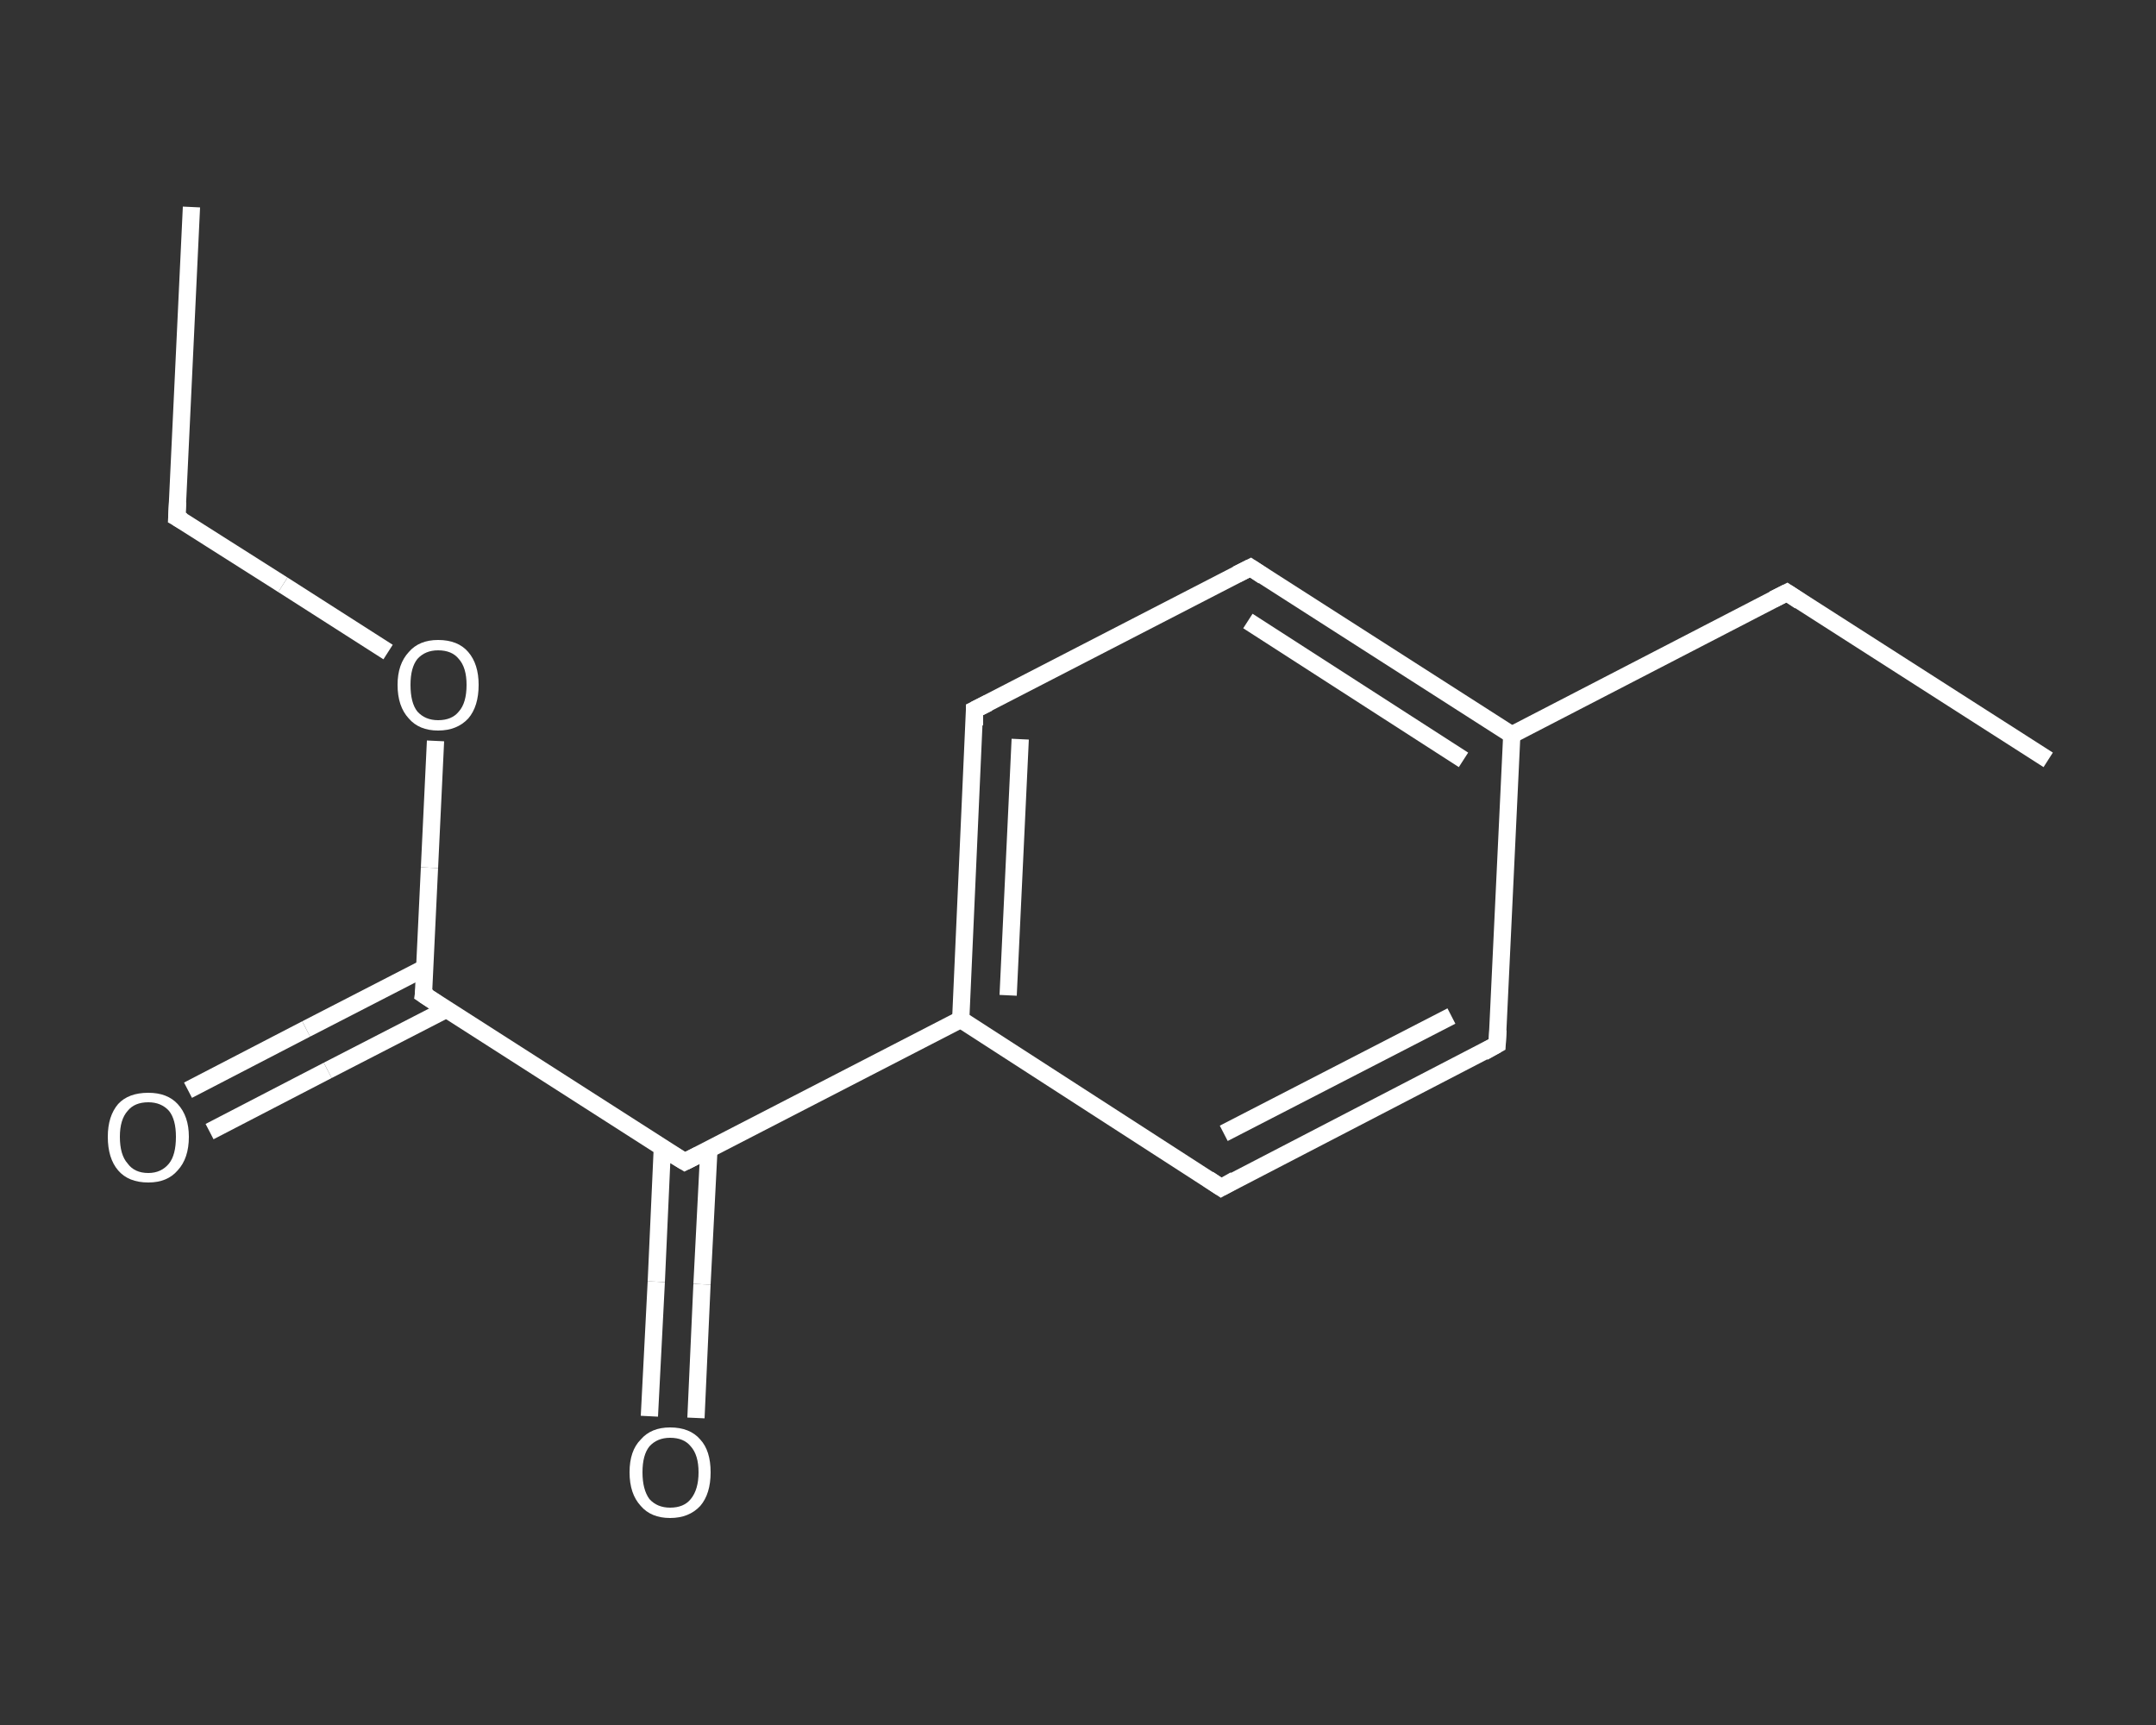 <?xml version='1.0' encoding='iso-8859-1'?>
<svg version='1.1' baseProfile='full'
              xmlns='http://www.w3.org/2000/svg'
                      xmlns:rdkit='http://www.rdkit.org/xml'
                      xmlns:xlink='http://www.w3.org/1999/xlink'
                  xml:space='preserve'
width='250px' height='200px' viewBox='0 0 250 200'>
<rect x="0" y="0" width="250" height="200" fill="#333333" stroke="none"/>
<!-- END OF HEADER -->
<rect style='opacity:1.0;fill:transparent;stroke:none' width='250.0' height='200.0' x='0.0' y='0.0'> </rect>
<path class='bond-0 atom-0 atom-1' d='M 22.2,24.0 L 20.5,60.0' style='fill:none;fill-rule:evenodd;stroke:#FFFFFF;stroke-width:2.0px;stroke-linecap:butt;stroke-linejoin:miter;stroke-opacity:1' />
<path class='bond-1 atom-1 atom-2' d='M 20.5,60.0 L 32.8,67.8' style='fill:none;fill-rule:evenodd;stroke:#FFFFFF;stroke-width:2.0px;stroke-linecap:butt;stroke-linejoin:miter;stroke-opacity:1' />
<path class='bond-1 atom-1 atom-2' d='M 32.8,67.8 L 45.0,75.6' style='fill:none;fill-rule:evenodd;stroke:#FFFFFF;stroke-width:2.0px;stroke-linecap:butt;stroke-linejoin:miter;stroke-opacity:1' />
<path class='bond-2 atom-2 atom-3' d='M 50.5,85.9 L 49.8,100.6' style='fill:none;fill-rule:evenodd;stroke:#FFFFFF;stroke-width:2.0px;stroke-linecap:butt;stroke-linejoin:miter;stroke-opacity:1' />
<path class='bond-2 atom-2 atom-3' d='M 49.8,100.6 L 49.1,115.3' style='fill:none;fill-rule:evenodd;stroke:#FFFFFF;stroke-width:2.0px;stroke-linecap:butt;stroke-linejoin:miter;stroke-opacity:1' />
<path class='bond-3 atom-3 atom-4' d='M 49.3,112.2 L 35.5,119.3' style='fill:none;fill-rule:evenodd;stroke:#FFFFFF;stroke-width:2.0px;stroke-linecap:butt;stroke-linejoin:miter;stroke-opacity:1' />
<path class='bond-3 atom-3 atom-4' d='M 35.5,119.3 L 21.8,126.4' style='fill:none;fill-rule:evenodd;stroke:#FFFFFF;stroke-width:2.0px;stroke-linecap:butt;stroke-linejoin:miter;stroke-opacity:1' />
<path class='bond-3 atom-3 atom-4' d='M 51.8,117.0 L 38.0,124.1' style='fill:none;fill-rule:evenodd;stroke:#FFFFFF;stroke-width:2.0px;stroke-linecap:butt;stroke-linejoin:miter;stroke-opacity:1' />
<path class='bond-3 atom-3 atom-4' d='M 38.0,124.1 L 24.3,131.2' style='fill:none;fill-rule:evenodd;stroke:#FFFFFF;stroke-width:2.0px;stroke-linecap:butt;stroke-linejoin:miter;stroke-opacity:1' />
<path class='bond-4 atom-3 atom-5' d='M 49.1,115.3 L 79.4,134.7' style='fill:none;fill-rule:evenodd;stroke:#FFFFFF;stroke-width:2.0px;stroke-linecap:butt;stroke-linejoin:miter;stroke-opacity:1' />
<path class='bond-5 atom-5 atom-6' d='M 76.8,133.1 L 76.1,148.6' style='fill:none;fill-rule:evenodd;stroke:#FFFFFF;stroke-width:2.0px;stroke-linecap:butt;stroke-linejoin:miter;stroke-opacity:1' />
<path class='bond-5 atom-5 atom-6' d='M 76.1,148.6 L 75.3,164.2' style='fill:none;fill-rule:evenodd;stroke:#FFFFFF;stroke-width:2.0px;stroke-linecap:butt;stroke-linejoin:miter;stroke-opacity:1' />
<path class='bond-5 atom-5 atom-6' d='M 82.2,133.3 L 81.4,148.9' style='fill:none;fill-rule:evenodd;stroke:#FFFFFF;stroke-width:2.0px;stroke-linecap:butt;stroke-linejoin:miter;stroke-opacity:1' />
<path class='bond-5 atom-5 atom-6' d='M 81.4,148.9 L 80.7,164.4' style='fill:none;fill-rule:evenodd;stroke:#FFFFFF;stroke-width:2.0px;stroke-linecap:butt;stroke-linejoin:miter;stroke-opacity:1' />
<path class='bond-6 atom-5 atom-7' d='M 79.4,134.7 L 111.4,118.2' style='fill:none;fill-rule:evenodd;stroke:#FFFFFF;stroke-width:2.0px;stroke-linecap:butt;stroke-linejoin:miter;stroke-opacity:1' />
<path class='bond-7 atom-7 atom-8' d='M 111.4,118.2 L 113.0,82.3' style='fill:none;fill-rule:evenodd;stroke:#FFFFFF;stroke-width:2.0px;stroke-linecap:butt;stroke-linejoin:miter;stroke-opacity:1' />
<path class='bond-7 atom-7 atom-8' d='M 116.9,115.4 L 118.3,85.7' style='fill:none;fill-rule:evenodd;stroke:#FFFFFF;stroke-width:2.0px;stroke-linecap:butt;stroke-linejoin:miter;stroke-opacity:1' />
<path class='bond-8 atom-8 atom-9' d='M 113.0,82.3 L 145.0,65.8' style='fill:none;fill-rule:evenodd;stroke:#FFFFFF;stroke-width:2.0px;stroke-linecap:butt;stroke-linejoin:miter;stroke-opacity:1' />
<path class='bond-9 atom-9 atom-10' d='M 145.0,65.8 L 175.3,85.2' style='fill:none;fill-rule:evenodd;stroke:#FFFFFF;stroke-width:2.0px;stroke-linecap:butt;stroke-linejoin:miter;stroke-opacity:1' />
<path class='bond-9 atom-9 atom-10' d='M 144.7,72.0 L 169.7,88.1' style='fill:none;fill-rule:evenodd;stroke:#FFFFFF;stroke-width:2.0px;stroke-linecap:butt;stroke-linejoin:miter;stroke-opacity:1' />
<path class='bond-10 atom-10 atom-11' d='M 175.3,85.2 L 207.2,68.7' style='fill:none;fill-rule:evenodd;stroke:#FFFFFF;stroke-width:2.0px;stroke-linecap:butt;stroke-linejoin:miter;stroke-opacity:1' />
<path class='bond-11 atom-11 atom-12' d='M 207.2,68.7 L 237.5,88.1' style='fill:none;fill-rule:evenodd;stroke:#FFFFFF;stroke-width:2.0px;stroke-linecap:butt;stroke-linejoin:miter;stroke-opacity:1' />
<path class='bond-12 atom-10 atom-13' d='M 175.3,85.2 L 173.6,121.1' style='fill:none;fill-rule:evenodd;stroke:#FFFFFF;stroke-width:2.0px;stroke-linecap:butt;stroke-linejoin:miter;stroke-opacity:1' />
<path class='bond-13 atom-13 atom-14' d='M 173.6,121.1 L 141.6,137.7' style='fill:none;fill-rule:evenodd;stroke:#FFFFFF;stroke-width:2.0px;stroke-linecap:butt;stroke-linejoin:miter;stroke-opacity:1' />
<path class='bond-13 atom-13 atom-14' d='M 168.3,117.8 L 141.9,131.4' style='fill:none;fill-rule:evenodd;stroke:#FFFFFF;stroke-width:2.0px;stroke-linecap:butt;stroke-linejoin:miter;stroke-opacity:1' />
<path class='bond-14 atom-14 atom-7' d='M 141.6,137.7 L 111.4,118.2' style='fill:none;fill-rule:evenodd;stroke:#FFFFFF;stroke-width:2.0px;stroke-linecap:butt;stroke-linejoin:miter;stroke-opacity:1' />
<path d='M 20.6,58.2 L 20.5,60.0 L 21.2,60.4' style='fill:none;stroke:#FFFFFF;stroke-width:2.0px;stroke-linecap:butt;stroke-linejoin:miter;stroke-opacity:1;' />
<path d='M 49.2,114.6 L 49.1,115.3 L 50.6,116.3' style='fill:none;stroke:#FFFFFF;stroke-width:2.0px;stroke-linecap:butt;stroke-linejoin:miter;stroke-opacity:1;' />
<path d='M 77.9,133.8 L 79.4,134.7 L 81.0,133.9' style='fill:none;stroke:#FFFFFF;stroke-width:2.0px;stroke-linecap:butt;stroke-linejoin:miter;stroke-opacity:1;' />
<path d='M 113.0,84.1 L 113.0,82.3 L 114.6,81.5' style='fill:none;stroke:#FFFFFF;stroke-width:2.0px;stroke-linecap:butt;stroke-linejoin:miter;stroke-opacity:1;' />
<path d='M 143.4,66.6 L 145.0,65.8 L 146.5,66.8' style='fill:none;stroke:#FFFFFF;stroke-width:2.0px;stroke-linecap:butt;stroke-linejoin:miter;stroke-opacity:1;' />
<path d='M 205.6,69.5 L 207.2,68.7 L 208.7,69.7' style='fill:none;stroke:#FFFFFF;stroke-width:2.0px;stroke-linecap:butt;stroke-linejoin:miter;stroke-opacity:1;' />
<path d='M 173.7,119.4 L 173.6,121.1 L 172.0,122.0' style='fill:none;stroke:#FFFFFF;stroke-width:2.0px;stroke-linecap:butt;stroke-linejoin:miter;stroke-opacity:1;' />
<path d='M 143.2,136.8 L 141.6,137.7 L 140.1,136.7' style='fill:none;stroke:#FFFFFF;stroke-width:2.0px;stroke-linecap:butt;stroke-linejoin:miter;stroke-opacity:1;' />
<path class='atom-2' d='M 46.1 79.4
Q 46.1 77.0, 47.4 75.6
Q 48.6 74.2, 50.8 74.2
Q 53.1 74.2, 54.3 75.6
Q 55.5 77.0, 55.5 79.4
Q 55.5 81.9, 54.3 83.3
Q 53.0 84.7, 50.8 84.7
Q 48.6 84.7, 47.4 83.3
Q 46.1 81.9, 46.1 79.4
M 50.8 83.5
Q 52.4 83.5, 53.2 82.5
Q 54.1 81.5, 54.1 79.4
Q 54.1 77.4, 53.2 76.4
Q 52.4 75.4, 50.8 75.4
Q 49.3 75.4, 48.4 76.4
Q 47.6 77.4, 47.6 79.4
Q 47.6 81.5, 48.4 82.5
Q 49.3 83.5, 50.8 83.5
' fill='#FFFFFF'/>
<path class='atom-4' d='M 12.5 131.8
Q 12.5 129.4, 13.7 128.0
Q 14.9 126.7, 17.2 126.7
Q 19.4 126.7, 20.6 128.0
Q 21.9 129.4, 21.9 131.8
Q 21.9 134.3, 20.6 135.7
Q 19.4 137.1, 17.2 137.1
Q 14.9 137.1, 13.7 135.7
Q 12.5 134.3, 12.5 131.8
M 17.2 136.0
Q 18.7 136.0, 19.6 134.9
Q 20.4 133.9, 20.4 131.8
Q 20.4 129.8, 19.6 128.8
Q 18.7 127.8, 17.2 127.8
Q 15.6 127.8, 14.8 128.8
Q 13.9 129.8, 13.9 131.8
Q 13.9 133.9, 14.8 134.9
Q 15.6 136.0, 17.2 136.0
' fill='#FFFFFF'/>
<path class='atom-6' d='M 73.0 170.7
Q 73.0 168.2, 74.3 166.9
Q 75.5 165.5, 77.7 165.5
Q 80.0 165.5, 81.2 166.9
Q 82.4 168.2, 82.4 170.7
Q 82.4 173.2, 81.2 174.6
Q 79.9 176.0, 77.7 176.0
Q 75.5 176.0, 74.3 174.6
Q 73.0 173.2, 73.0 170.7
M 77.7 174.8
Q 79.3 174.8, 80.1 173.8
Q 81.0 172.7, 81.0 170.7
Q 81.0 168.7, 80.1 167.7
Q 79.3 166.7, 77.7 166.7
Q 76.2 166.7, 75.3 167.7
Q 74.5 168.7, 74.5 170.7
Q 74.5 172.7, 75.3 173.8
Q 76.2 174.8, 77.7 174.8
' fill='#FFFFFF'/>
</svg>
